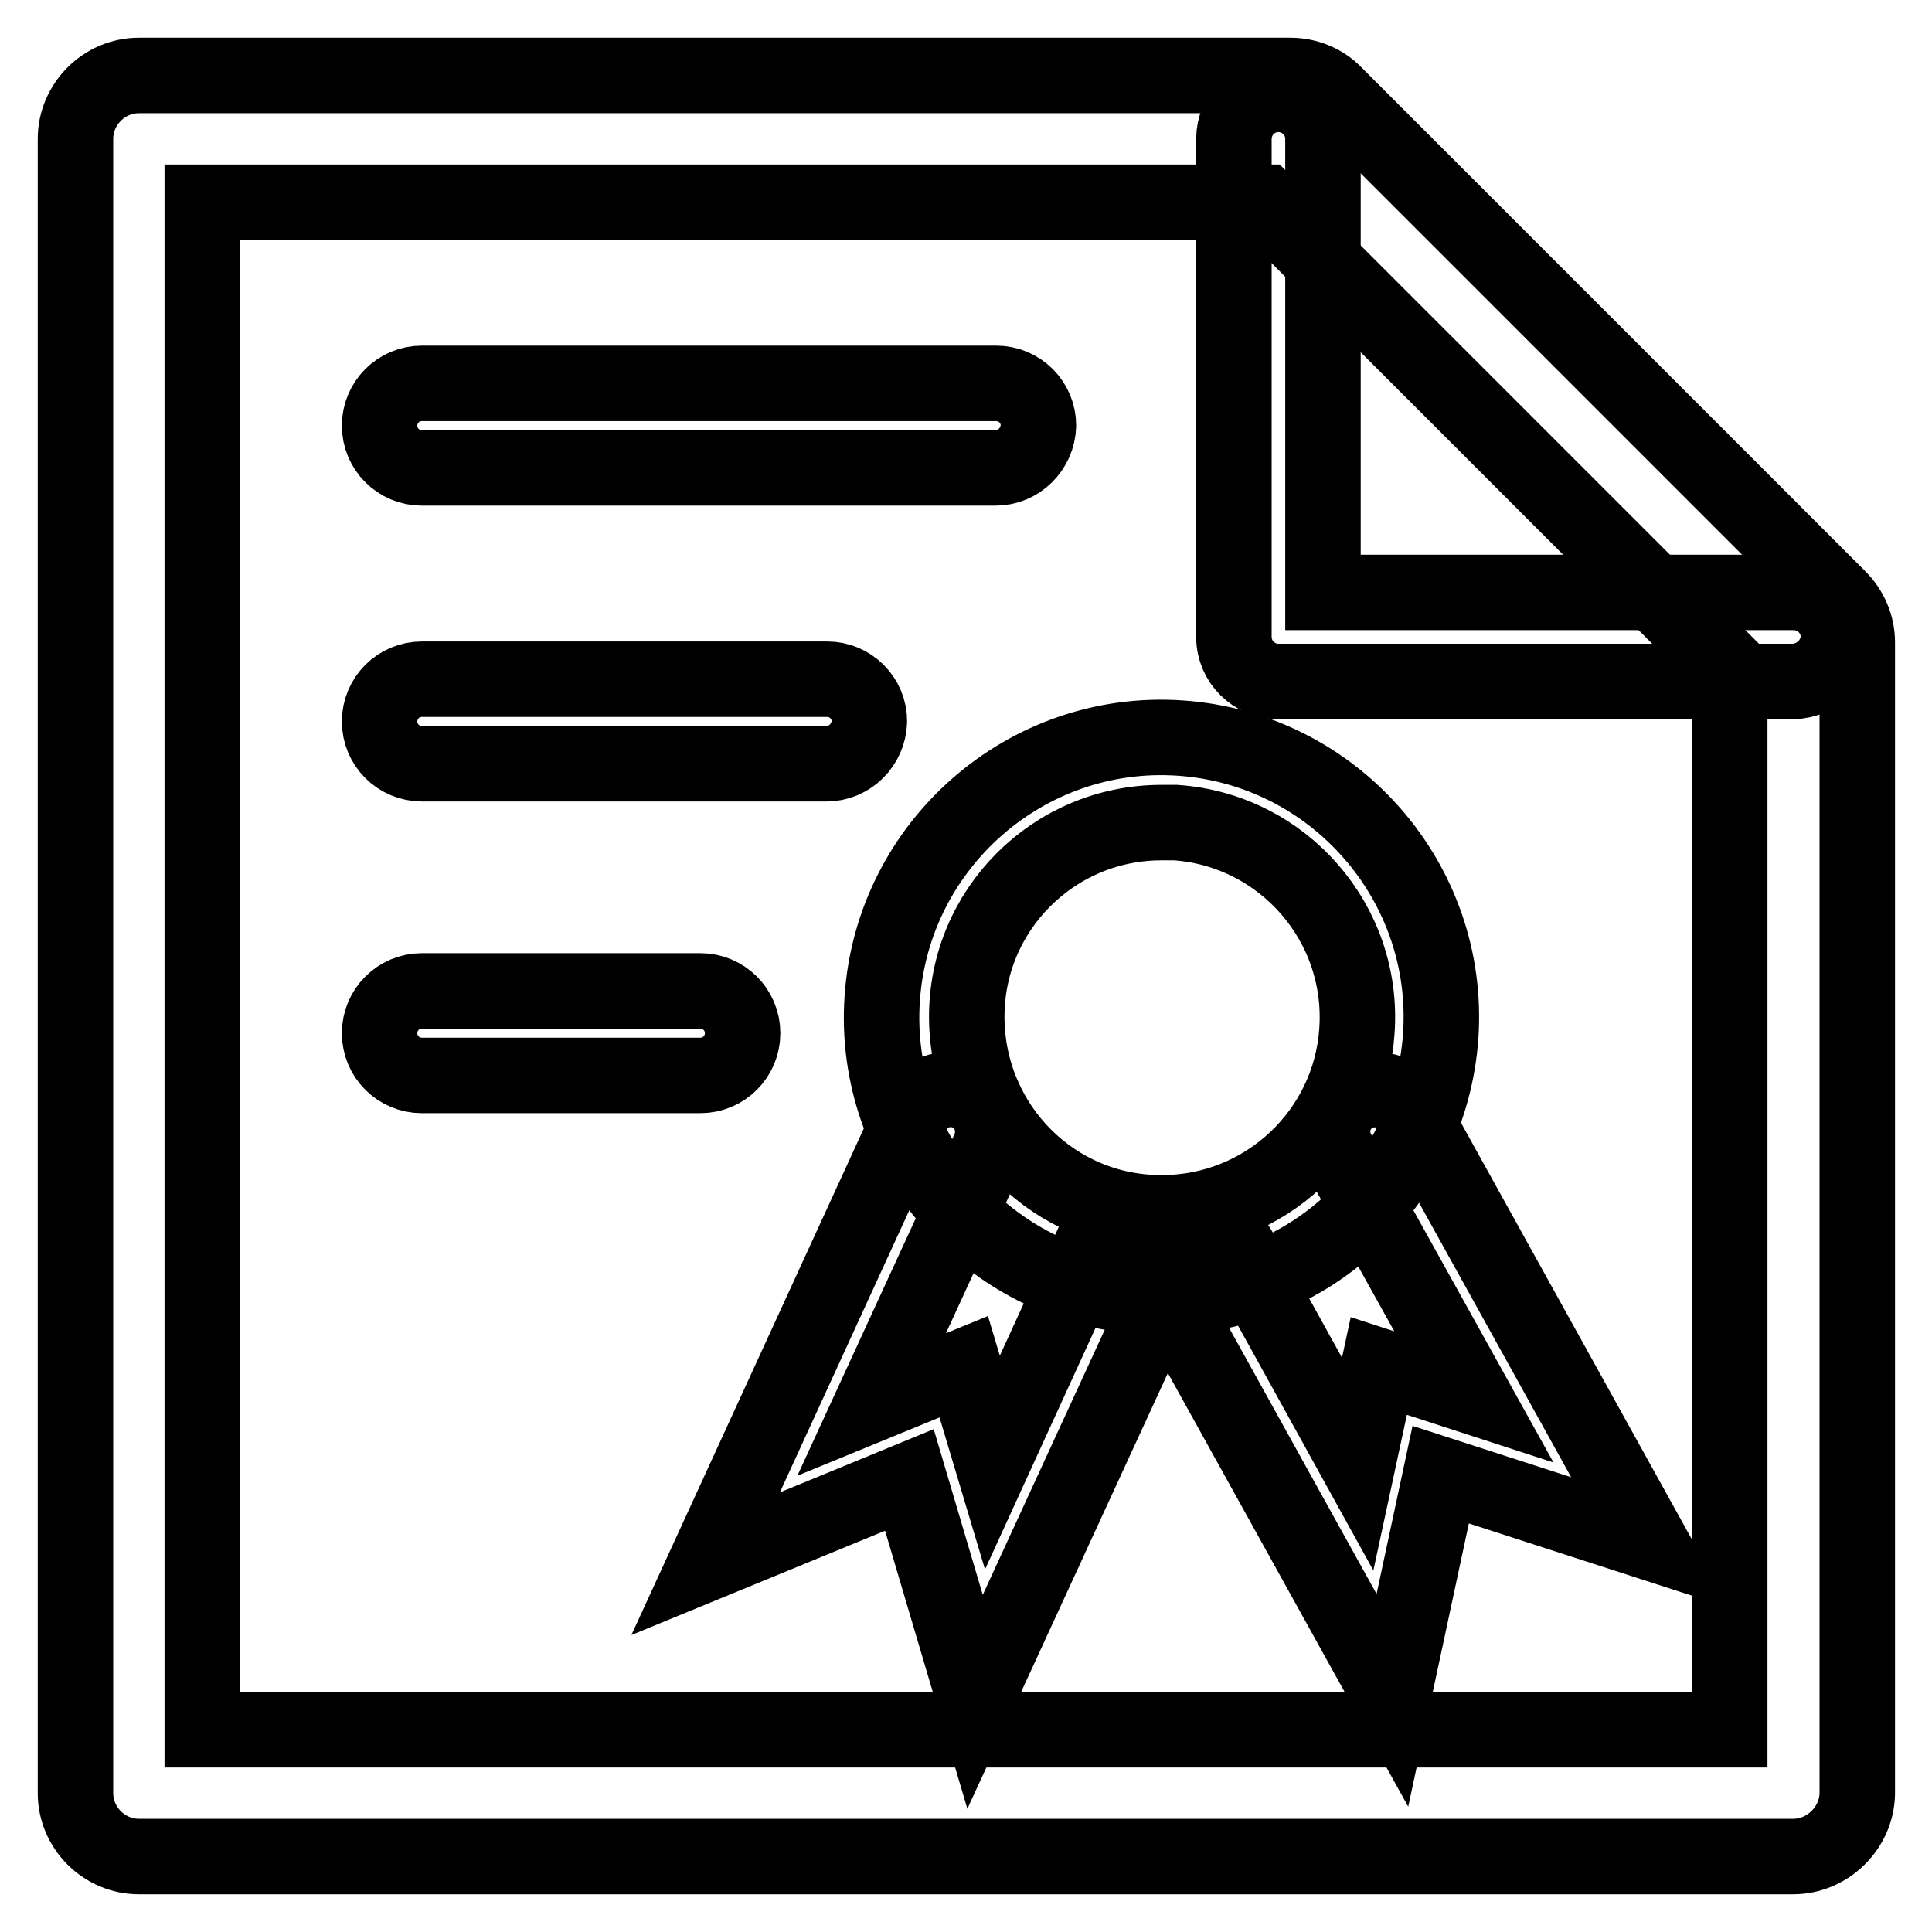 <?xml version="1.0" encoding="utf-8"?>
<!-- Svg Vector Icons : http://www.onlinewebfonts.com/icon -->
<!DOCTYPE svg PUBLIC "-//W3C//DTD SVG 1.1//EN" "http://www.w3.org/Graphics/SVG/1.1/DTD/svg11.dtd">
<svg version="1.1" xmlns="http://www.w3.org/2000/svg" xmlns:xlink="http://www.w3.org/1999/xlink" x="0px" y="0px" viewBox="0 0 256 256" enable-background="new 0 0 256 256" xml:space="preserve">
<g> <path stroke-width="10" fill-opacity="0" stroke="#000000"  d="M131.9,62H55.9c-3.1,0-5.6-2.5-5.6-5.6c0-3.1,2.5-5.6,5.6-5.6h76.1c3.1,0,5.6,2.5,5.6,5.6 C137.5,59.5,135,62,131.9,62z M109.5,101.2H55.9c-3.1,0-5.6-2.5-5.6-5.6c0-3.1,2.5-5.6,5.6-5.6h53.7c3.1,0,5.6,2.5,5.6,5.6 C115.1,98.7,112.6,101.2,109.5,101.2z M92.8,142.5H55.9c-3.1,0-5.6-2.5-5.6-5.6c0-3.1,2.5-5.6,5.6-5.6h36.9c3.1,0,5.6,2.5,5.6,5.6 C98.4,140,95.9,142.5,92.8,142.5z"/> <path stroke-width="10" fill-opacity="0" stroke="#000000"  d="M237.6,246H18.4c-4.6,0-8.4-3.8-8.4-8.4l0,0V18.4c0-4.6,3.8-8.4,8.4-8.4H171c2.2,0,4.4,0.9,5.9,2.5 l66.7,66.7c1.6,1.6,2.5,3.7,2.5,5.9v152.6C246,242.2,242.2,246,237.6,246L237.6,246z M26.8,229.2h202.4V88.5l-61.7-61.7H26.8V229.2 z"/> <path stroke-width="10" fill-opacity="0" stroke="#000000"  d="M237.6,90.3h-68.2c-3.2,0-5.9-2.6-5.9-5.9l0,0v-66c0-3.2,2.6-5.9,5.9-5.9c3.2,0,5.9,2.6,5.9,5.9v60.1h62.4 c3.2,0,5.9,2.6,5.9,5.9C243.5,87.6,240.9,90.2,237.6,90.3z M129.2,225.5l-8.7-29.4l-27,11.1l27.3-59.5c1.2-2.8,4.5-4.1,7.4-2.9 c2.8,1.2,4.1,4.5,2.9,7.4c0,0.1-0.1,0.1-0.1,0.2l-15.5,33.7l12.2-5l3.8,12.7l13.5-29.5c1.3-2.8,4.7-4,7.5-2.6 c2.7,1.3,3.9,4.5,2.7,7.3L129.2,225.5z"/> <path stroke-width="10" fill-opacity="0" stroke="#000000"  d="M153.9,171.9c-0.8,0-1.7,0-2.5-0.1c-20.4-1.4-35.9-19.1-34.5-39.5c1.4-20.4,19.1-35.9,39.5-34.5 c20.4,1.4,35.9,19.1,34.5,39.5c0,0,0,0,0,0C189.5,156.8,173.4,171.9,153.9,171.9z M153.9,109c-14.3,0-25.9,11.6-25.8,25.9 s11.6,25.9,25.9,25.8c13.6,0,24.9-10.6,25.8-24.1c1-14.3-9.8-26.6-24-27.6C155.1,109,154.5,109,153.9,109z"/> <path stroke-width="10" fill-opacity="0" stroke="#000000"  d="M184.5,225.3L154.4,171c-1.5-2.7-0.5-6.1,2.2-7.6c2.7-1.5,6.1-0.5,7.6,2.2l15.7,28.4l2.8-13l12.6,4.1 l-18-32.4c-1.5-2.7-0.6-6.1,2.1-7.6c2.7-1.5,6.1-0.6,7.6,2.1c0,0,0,0,0,0l31.7,57.2l-27.8-9L184.5,225.3z"/></g>
</svg>